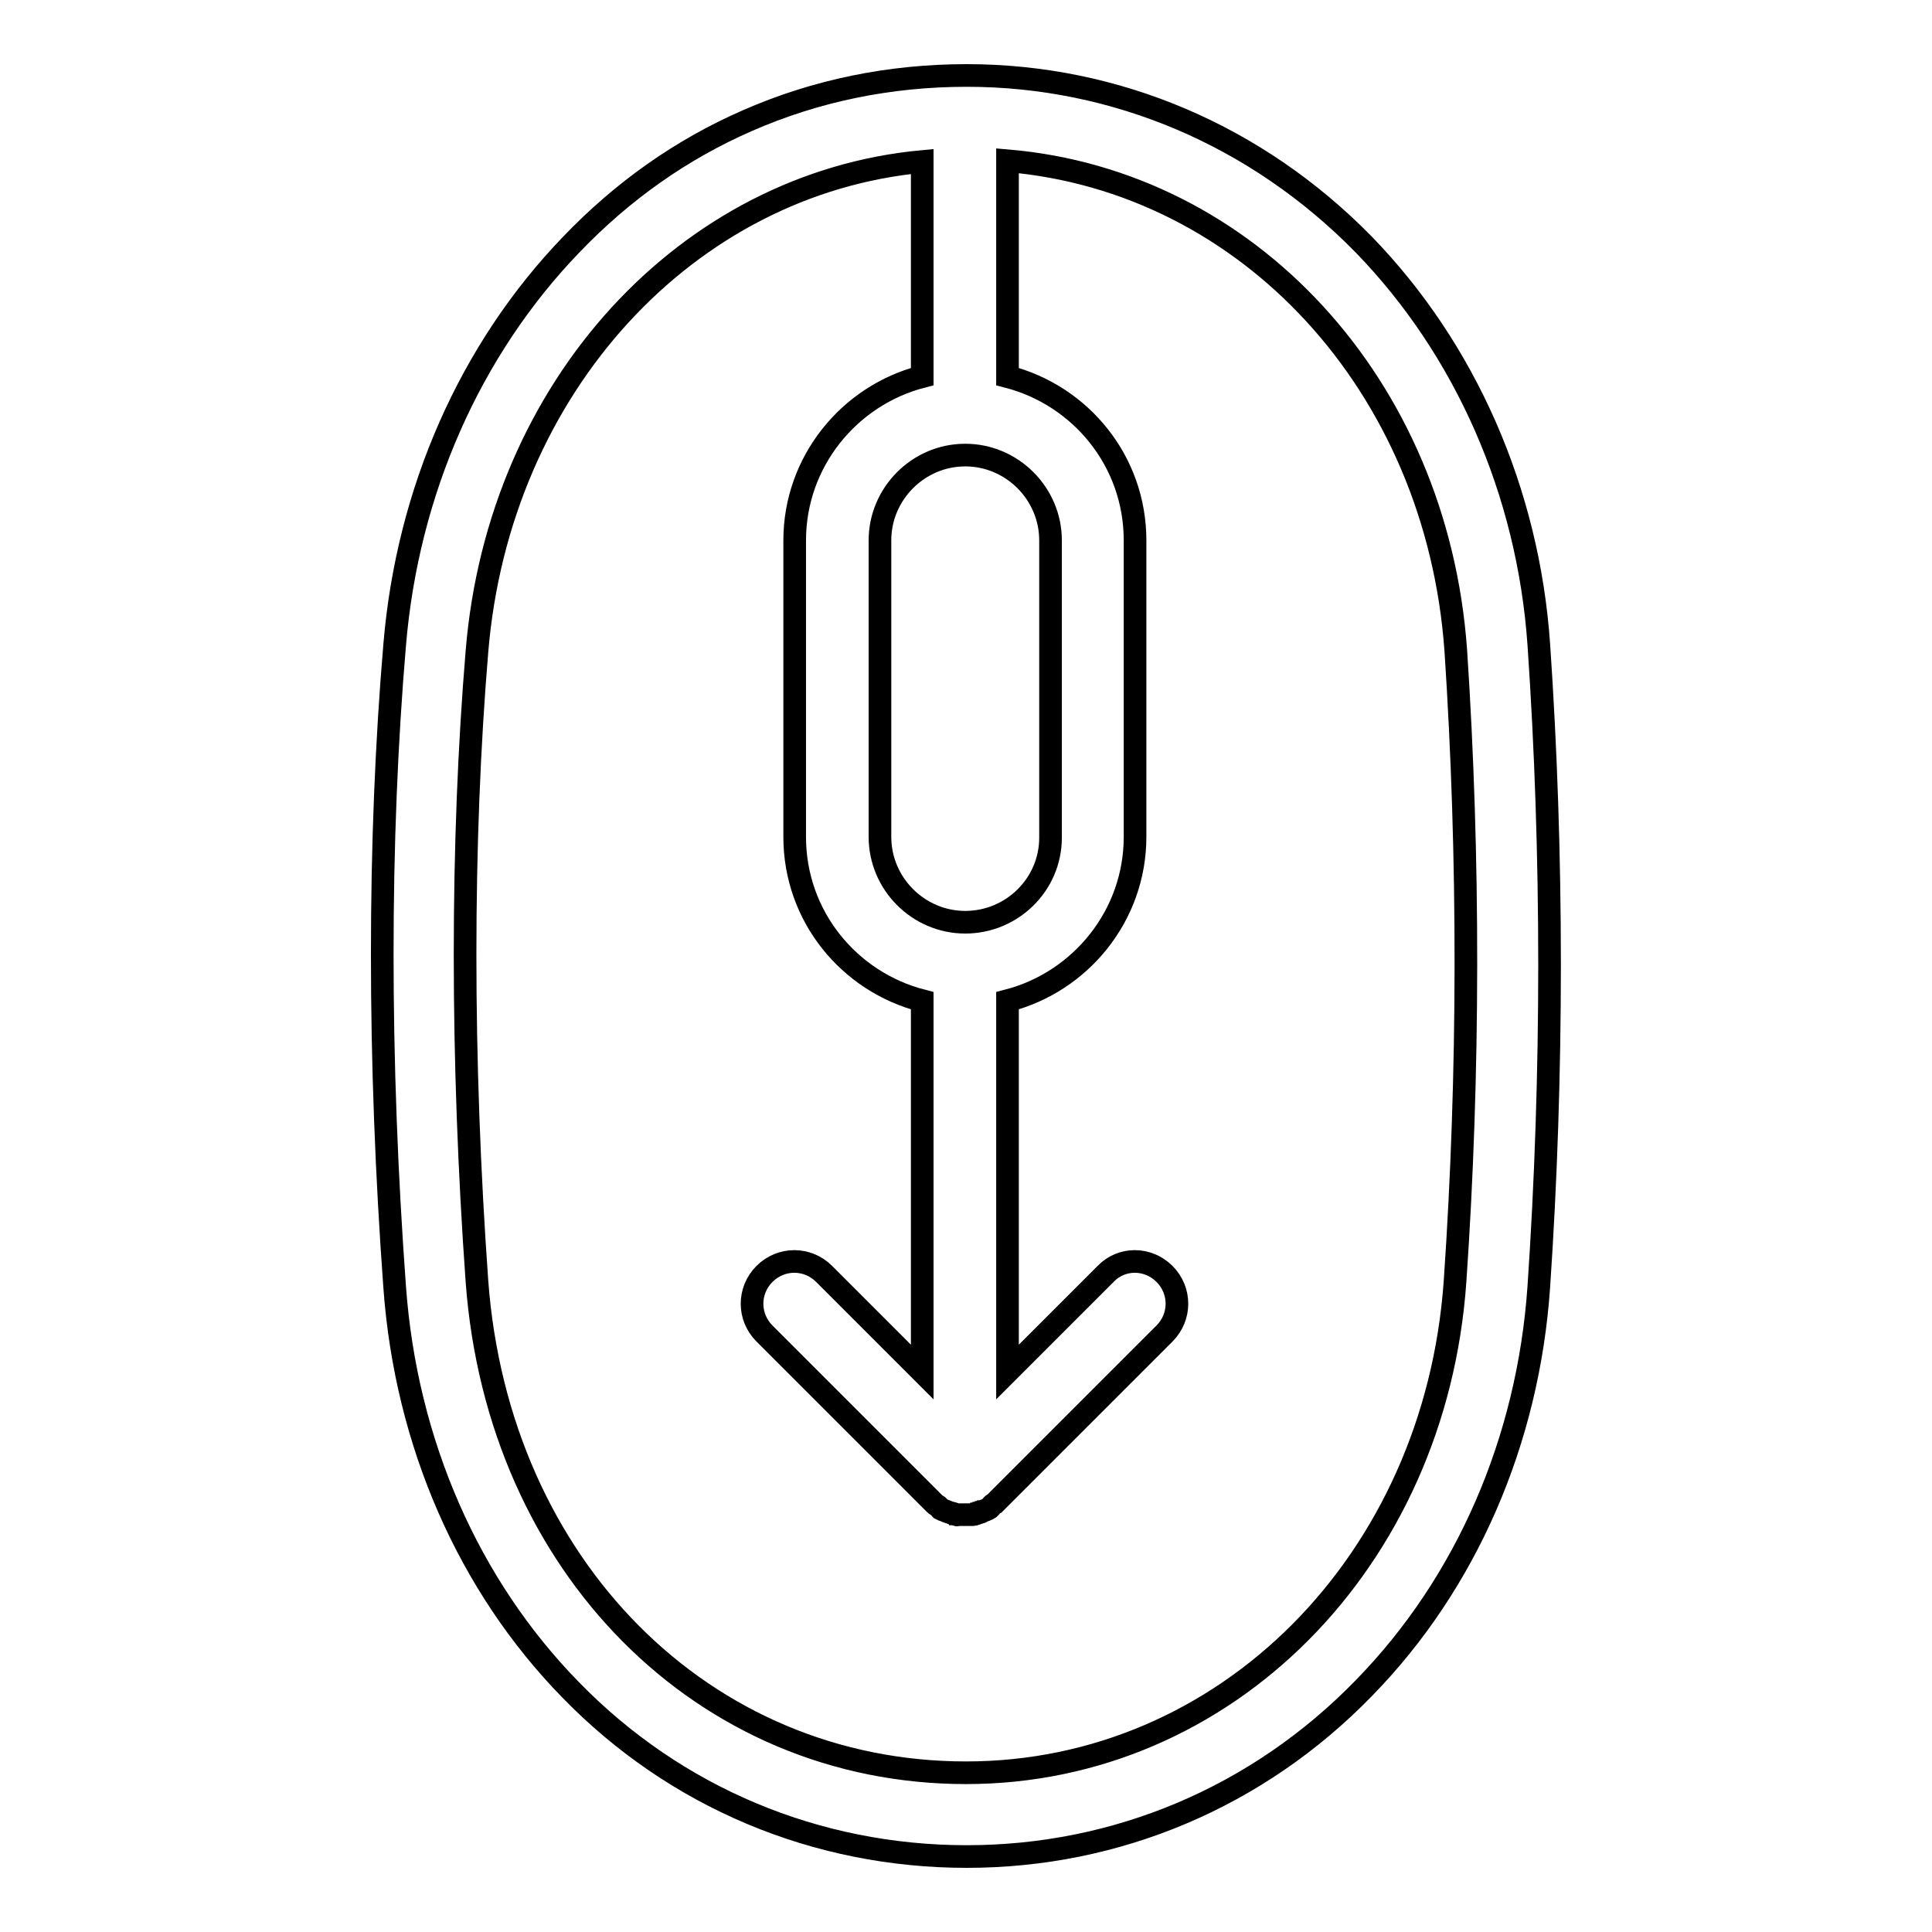 <?xml version="1.0" encoding="utf-8"?>
<!-- Svg Vector Icons : http://www.onlinewebfonts.com/icon -->
<!DOCTYPE svg PUBLIC "-//W3C//DTD SVG 1.1//EN" "http://www.w3.org/Graphics/SVG/1.1/DTD/svg11.dtd">
<svg version="1.1" xmlns="http://www.w3.org/2000/svg" xmlns:xlink="http://www.w3.org/1999/xlink" x="0px" y="0px" viewBox="0 0 256 256" enable-background="new 0 0 256 256" xml:space="preserve">
<g><g><path stroke-width="3" fill-opacity="0" stroke="#000000"  d="M203.9,85.4c-1.4-20.2-9.7-39.1-23.2-53C166.6,18,147.9,10,128.1,10c-10.2,0-20,2-29.1,6c-8.7,3.8-16.5,9.3-23.3,16.4C62.3,46.3,54,65.1,52.3,85.4c-2.2,25.8-2.2,55.2,0,85.2c1.5,20.6,9.8,39.5,23.3,53.3c13.9,14.3,32.6,22.1,52.5,22.1c19.9,0,38.6-7.9,52.6-22.3c13.6-13.9,21.8-32.8,23.2-53.2C205.8,142.5,205.8,113.1,203.9,85.4z M127.9,122.2c-6.2,0-11.3-5.1-11.3-11.3V71.6c0-6.2,5.1-11.3,11.3-11.3c6.2,0,11.3,5.1,11.3,11.3v39.4C139.2,117.2,134.1,122.2,127.9,122.2z M192.8,169.8c-2.6,37.1-30.4,65.1-64.8,65.1c-34.8,0-62-27.4-64.8-65.1c-2.1-29.4-2.1-58.3,0-83.5c2.9-35.1,27.9-62,59-64.9v28.5c-9.7,2.5-16.9,11.3-16.9,21.7v39.3c0,10.5,7.2,19.2,16.9,21.7v49.2l-13-13c-2.2-2.2-5.7-2.2-7.9,0c-2.2,2.2-2.2,5.7,0,7.9l22.5,22.5c0,0,0,0,0,0c0.1,0.1,0.2,0.2,0.4,0.3c0.1,0,0.1,0.1,0.2,0.2c0.1,0,0.1,0.1,0.2,0.2c0.1,0.1,0.2,0.1,0.2,0.1c0.1,0,0.1,0.1,0.2,0.1c0.1,0,0.2,0.1,0.3,0.1c0.1,0,0.1,0.1,0.2,0.1c0.1,0,0.2,0.1,0.3,0.1c0.1,0,0.2,0.1,0.3,0.1s0.2,0,0.3,0.1c0.1,0,0.2,0,0.3,0.1s0.2,0,0.3,0c0.1,0,0.2,0,0.2,0c0.2,0,0.4,0,0.6,0c0.2,0,0.4,0,0.6,0c0.1,0,0.2,0,0.2,0c0.1,0,0.2,0,0.3,0s0.2,0,0.3-0.1c0.1,0,0.2,0,0.3-0.1c0.1,0,0.2,0,0.3-0.1c0.1,0,0.2,0,0.3-0.1c0.1,0,0.1-0.1,0.2-0.1c0.1,0,0.2-0.1,0.3-0.1c0.1,0,0.1-0.1,0.2-0.1c0.1,0,0.2-0.1,0.2-0.1c0.1,0,0.1-0.1,0.2-0.2c0.1,0,0.1-0.1,0.2-0.2c0.1-0.1,0.2-0.2,0.4-0.3c0,0,0,0,0,0l22.5-22.5c2.2-2.2,2.2-5.7,0-7.9c-2.2-2.2-5.7-2.2-7.8,0l-13,13v-49.2c9.7-2.5,16.9-11.3,16.9-21.7V71.6c0-10.5-7.2-19.2-16.9-21.7V21.3c31.8,2.7,56.9,29.7,59.4,64.9C194.7,113.4,194.7,142.3,192.8,169.8z"/></g></g>
</svg>